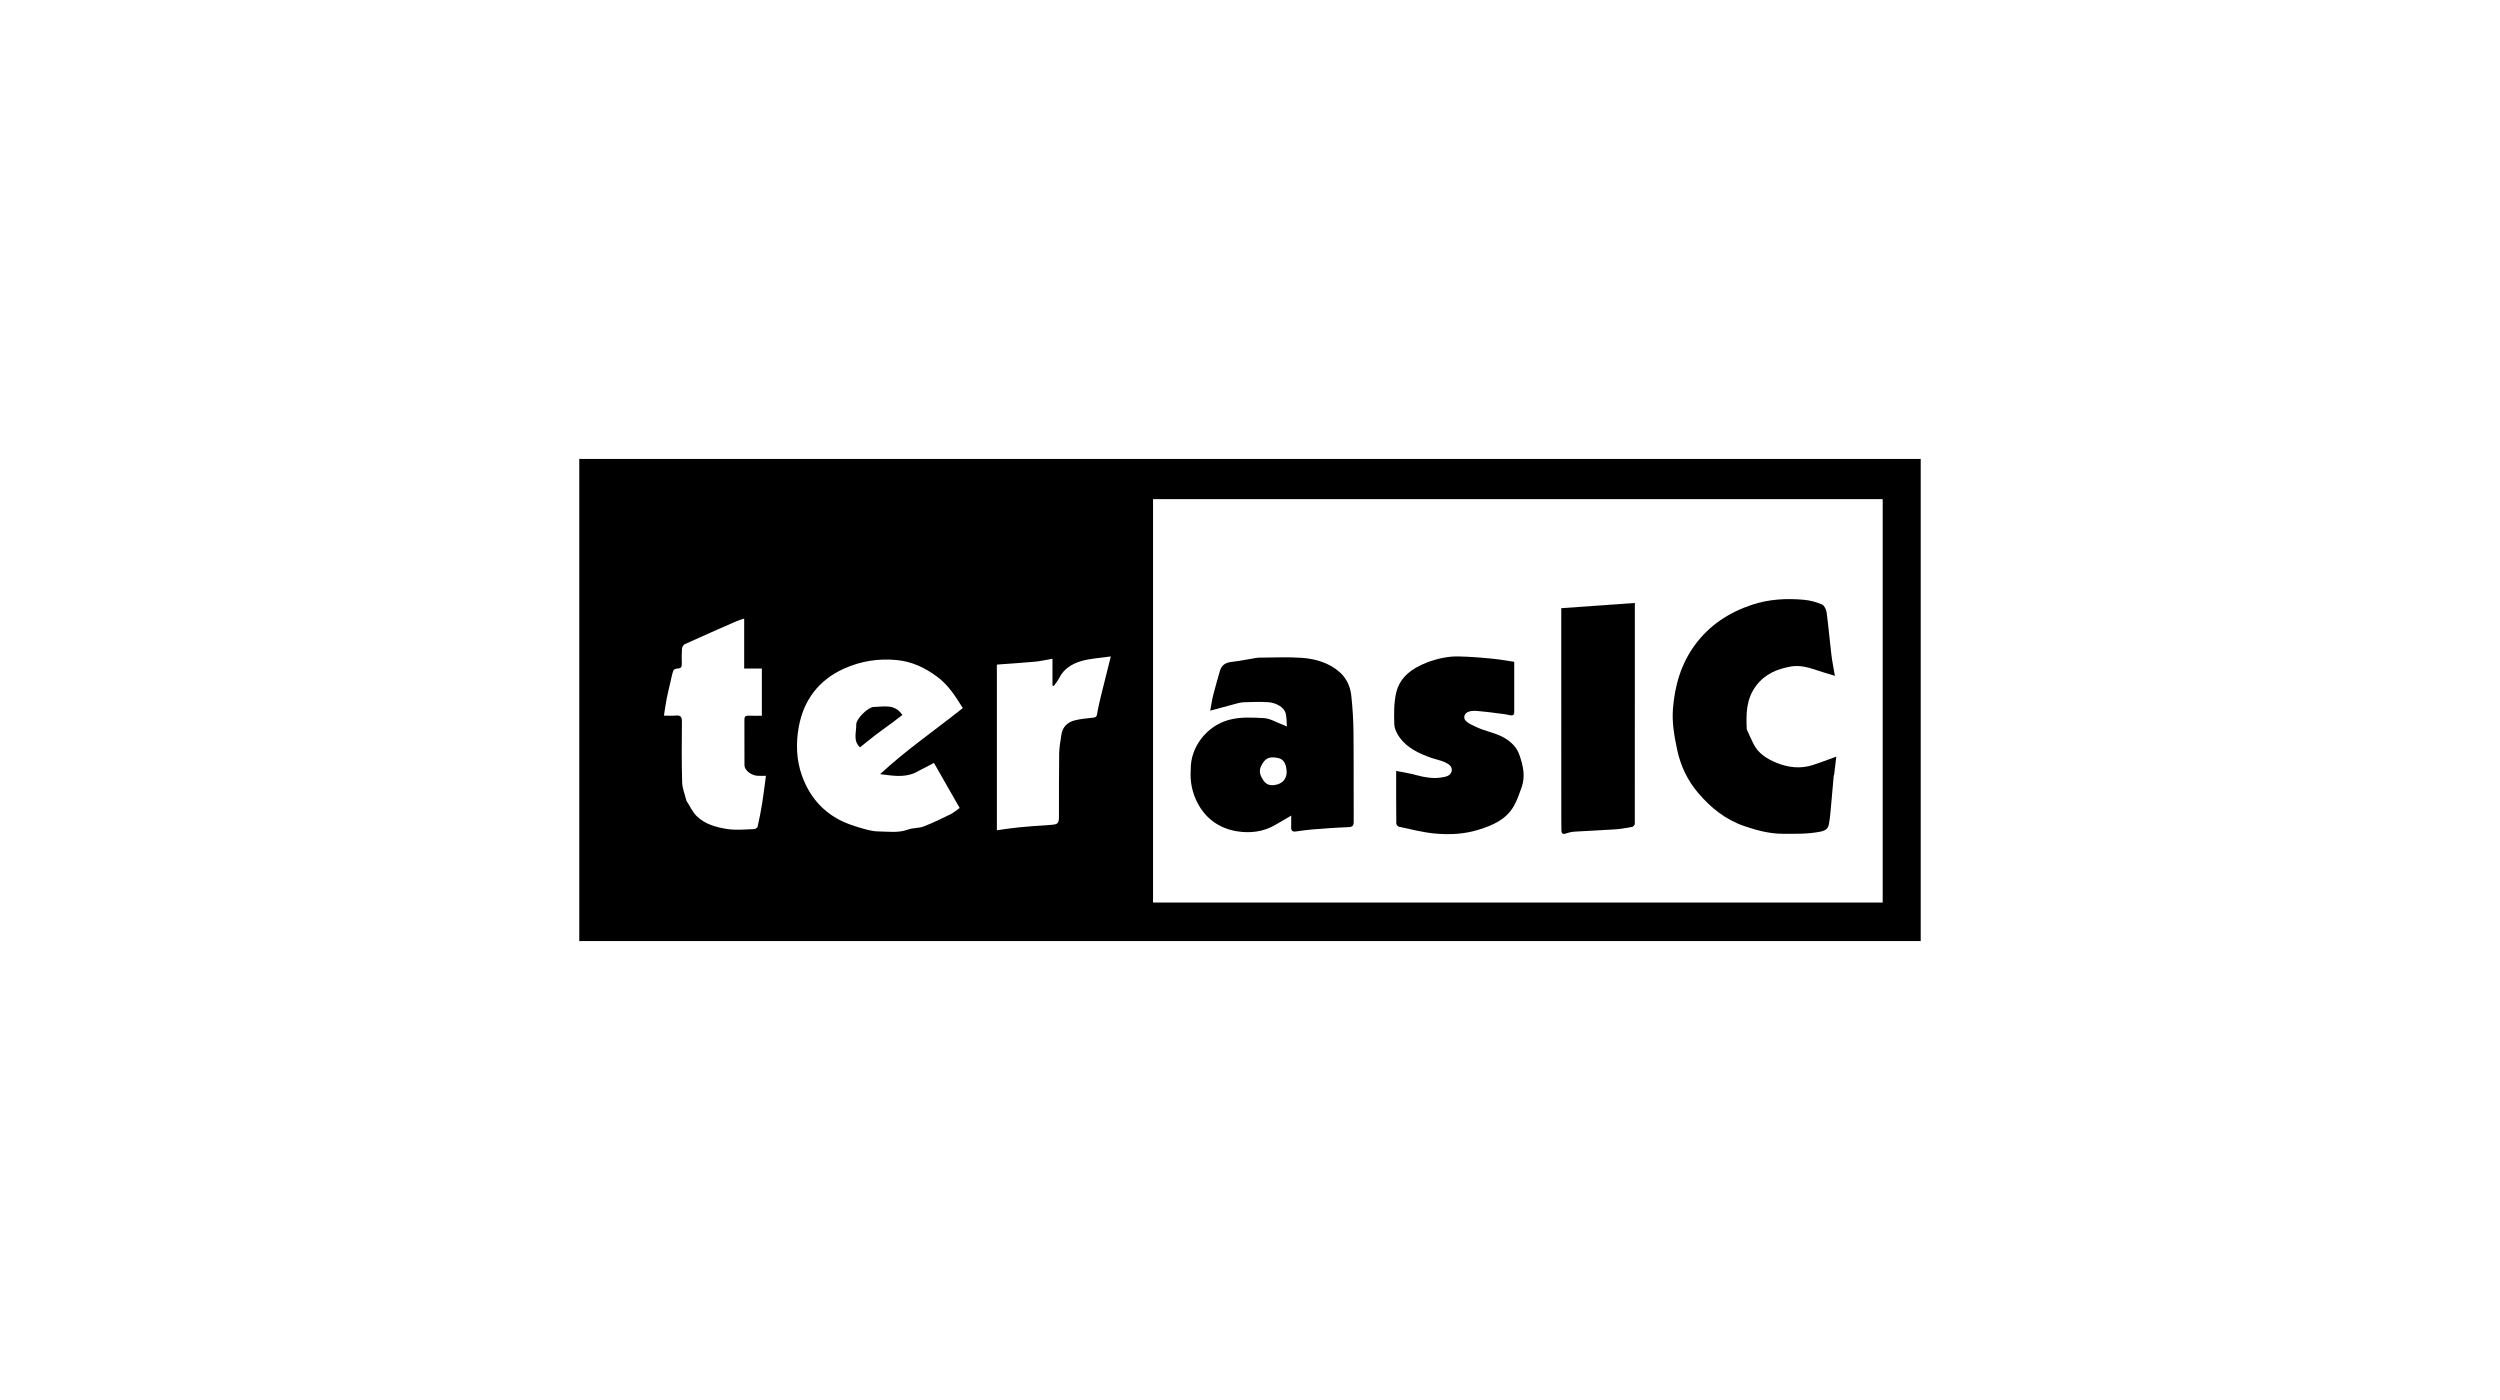 <svg viewBox="0 0 1250 700" width="1250" height="700" xmlns="http://www.w3.org/2000/svg"><g transform="translate(24, 134) translate(601, 216) scale(0.558) translate(-601, -216)"><path d="M905 432C603 432 301.5 432 7.99894e-05 432C3.99894e-05 288 4e-05 144 0 0C400.666 6.00901e-05 801.333 6e-05 1202 0C1202 144 1202 288 1202 432C1103.17 432 1004.33 432 905 432ZM1167.93 279.5C1167.93 198.388 1167.93 117.275 1167.93 35.986C949.495 35.986 731.909 35.986 514.113 35.986C514.113 156.746 514.113 277.126 514.113 397.482C732.226 397.482 949.92 397.482 1167.93 397.482C1167.93 358.15 1167.93 319.325 1167.93 279.5ZM300.585 281.352C290.503 285.745 280.202 283.734 269.549 282.43C292.846 260.803 318.866 243.043 343.643 223.227C337.136 212.873 330.995 202.905 320.974 195.378C309.961 187.105 298.049 181.536 284.67 180.222C268.286 178.612 252.316 181.042 236.988 187.981C214.145 198.322 200.891 216.672 196.66 240.137C194.122 254.213 194.311 269.375 199.546 283.844C206.065 301.865 217.263 315.394 234.251 323.985C239.592 326.687 245.386 328.624 251.144 330.332C256.536 331.932 262.143 333.657 267.678 333.737C276.666 333.867 285.779 335.354 294.712 332.054C299.067 330.445 304.22 330.975 308.547 329.32C316.705 326.199 324.592 322.331 332.453 318.492C335.331 317.086 337.818 314.88 340.867 312.774C332.827 298.694 325.132 285.219 317.805 272.388C311.793 275.52 306.535 278.259 300.585 281.352ZM96.037 306.326C99.099 311.007 101.451 316.422 105.374 320.211C112.791 327.375 122.792 330.094 132.608 331.613C140.411 332.82 148.558 331.913 156.546 331.71C157.68 331.682 159.558 330.505 159.771 329.561C161.344 322.616 162.753 315.622 163.878 308.59C165.152 300.621 166.076 292.596 167.242 283.934C165.064 283.934 162.468 284.029 159.882 283.915C154.135 283.662 148.059 279.009 148.021 274.526C147.905 260.869 148.048 247.211 147.959 233.554C147.939 230.531 149.318 229.937 151.964 230.057C155.868 230.234 159.786 230.103 163.594 230.103C163.594 215.447 163.594 201.863 163.594 187.787C158.335 187.787 153.431 187.787 147.756 187.787C147.756 172.763 147.756 158.223 147.756 143.04C145.012 143.95 143.107 144.418 141.336 145.195C125.702 152.052 110.066 158.908 94.524 165.969C93.296 166.527 92.139 168.57 92.028 170.006C91.681 174.478 91.742 178.993 91.864 183.486C91.942 186.358 91.086 187.805 87.941 187.799C86.69 187.797 84.664 188.596 84.327 189.519C83.161 192.707 82.561 196.105 81.787 199.433C80.606 204.512 79.334 209.574 78.337 214.689C77.375 219.619 76.713 224.607 75.851 229.999C79.64 229.999 82.973 230.246 86.254 229.937C90.47 229.541 92.027 230.768 91.971 235.35C91.747 253.501 91.677 271.666 92.171 289.808C92.315 295.101 94.524 300.337 96.037 306.326ZM424.008 193.449C424.008 189.016 424.008 184.583 424.008 179.067C418.051 180.081 413.259 181.198 408.406 181.66C398.43 182.61 388.421 183.208 378.426 183.954C376.995 184.061 375.564 184.182 374.182 184.292C374.182 233.618 374.182 282.501 374.182 332.706C381.163 331.775 387.593 330.723 394.064 330.099C403.458 329.193 412.874 328.483 422.294 327.908C428.81 327.51 429.795 326.726 429.812 320.298C429.86 301.477 429.732 282.654 430.005 263.836C430.086 258.298 431.183 252.764 431.97 247.25C433.012 239.947 437.639 235.715 444.487 234.104C449.413 232.945 454.514 232.459 459.564 231.932C461.867 231.691 463.458 231.728 463.973 228.623C465.09 221.876 466.782 215.218 468.394 208.561C470.826 198.52 473.389 188.51 476.277 176.965C466.858 178.357 457.962 178.726 449.677 181.168C441.614 183.543 434.159 187.945 430.077 196.234C428.824 198.778 426.88 200.983 425.253 203.343C424.843 203.286 424.432 203.228 424.022 203.171C424.022 200.254 424.022 197.338 424.008 193.449Z" fill="black"/><path d="M1046.12 242.291C1048.17 246.886 1050.08 251.08 1052.11 255.217C1056.41 264.005 1064.33 268.802 1072.77 272.267C1083.09 276.507 1094.05 277.83 1105 274.37C1111.84 272.21 1118.53 269.561 1126.36 266.747C1125.73 272.106 1125.11 277.363 1124.47 282.617C1124.41 283.099 1124.09 283.553 1124.04 284.033C1123.31 292.156 1122.66 300.286 1121.88 308.404C1121.27 314.778 1120.88 321.208 1119.69 327.479C1118.99 331.177 1116.82 333.021 1112.02 333.981C1100.81 336.222 1089.69 335.883 1078.5 335.88C1066.56 335.878 1055.21 332.825 1043.98 329.005C1027.11 323.27 1013.8 312.5 1002.55 299.254C993.059 288.076 986.811 275 983.742 260.482C981.182 248.371 979.011 236.206 979.994 223.808C981.645 202.985 987.214 183.534 999.912 166.369C1012.98 148.704 1030.48 137.436 1050.82 130.668C1065.85 125.67 1081.69 124.754 1097.47 126.214C1102.95 126.722 1108.52 128.245 1113.58 130.405C1115.64 131.287 1117.35 134.967 1117.7 137.579C1119.38 150.113 1120.43 162.73 1121.94 175.289C1122.67 181.39 1123.93 187.429 1125.1 194.345C1119.03 192.469 1113.68 190.957 1108.43 189.163C1100.99 186.62 1093.31 184.604 1085.57 186.012C1073.46 188.214 1062.6 192.493 1054.55 203.186C1045.57 215.114 1045.48 228.24 1046.12 242.291Z" fill="black"/><path d="M547.915 278.052C547.594 258.471 561.896 239.362 581.936 233.861C592.524 230.955 603.034 231.697 613.507 232.245C618.984 232.531 624.306 235.873 629.687 237.864C630.902 238.313 632.074 238.881 634.056 239.736C633.742 235.608 633.847 232.007 633.126 228.579C631.694 221.772 623.1 218.366 617.776 218.011C610.316 217.514 602.789 217.716 595.306 218.018C592.164 218.145 589.038 219.194 585.949 219.997C579.465 221.682 573.011 223.481 565.343 225.559C566.3 220.491 566.914 216.052 568.004 211.733C569.831 204.495 571.933 197.326 573.972 190.143C575.55 184.588 578.98 182.468 584.891 181.811C592.239 180.995 599.503 179.436 606.81 178.239C607.948 178.053 609.121 178.03 610.279 178.029C622.605 178.012 634.98 177.335 647.244 178.202C659.785 179.09 671.982 182.667 681.58 191.246C687.44 196.484 690.873 203.967 691.738 211.838C692.944 222.824 693.618 233.914 693.734 244.967C694.014 271.618 693.778 298.273 693.919 324.926C693.939 328.548 693.018 329.783 689.2 329.926C678.225 330.335 667.262 331.174 656.308 332.026C651.444 332.405 646.614 333.233 641.766 333.837C638.987 334.184 637.797 332.936 637.887 330.14C637.993 326.849 637.912 323.552 637.912 319.589C632.828 322.563 628.328 325.173 623.849 327.819C612.906 334.284 600.682 335.606 588.786 333.554C573.648 330.941 561.526 322.561 554.108 308.491C549.162 299.112 547.13 289.114 547.915 278.052ZM633.851 281.238C633.811 273.474 631.214 269.002 626.141 267.961C618.077 266.306 614.298 268.203 610.9 275.339C608.559 280.256 610.492 284.327 613.162 288.275C616.332 292.961 621.287 292.897 625.668 291.579C629.917 290.3 633.421 287.216 633.851 281.238Z" fill="black"/><path d="M793.585 229.184C790.907 234.5 797.756 237.332 802.627 239.7C812.5 244.5 820.832 245.129 829.16 250.093C835.293 253.75 839.959 258.33 842.336 265.051C845.718 274.615 847.934 284.351 844.368 294.349C842.342 300.029 840.381 305.855 837.398 311.045C830.422 323.181 818.576 328.26 805.782 332.256C792.865 336.291 779.72 336.838 766.609 335.637C755.781 334.646 745.116 331.796 734.422 329.56C733.444 329.355 732.094 327.626 732.084 326.594C731.933 311.297 731.98 295.998 731.98 279.521C737.481 280.54 747.092 282.49 747.092 282.49C747.092 282.49 761 287 770.571 285.678C775.433 285.006 780.561 284.578 781.678 279.799C783.5 272 769.164 269.879 763.745 267.959C752.856 264.102 742.37 259.412 735.281 249.864C732.723 246.417 730.446 241.847 730.3 237.709C729.976 228.512 729.927 219.015 731.859 210.093C735.074 195.247 746.585 187.393 759.933 182.251C768.434 178.976 779.242 176.568 788.5 177C785.619 176.741 791.424 177.136 788.5 177C796 177 814.554 178.404 824.102 179.675C828.61 180.275 833.095 181.048 837.77 181.771C837.77 197.293 837.771 211.93 837.77 226.566C837.769 229.452 836.571 230.292 833.646 229.581C830.155 228.731 826.538 228.367 822.96 227.911C816.992 227.152 811.025 226.32 805.031 225.875C803.007 225.725 795.679 225.029 793.585 229.184Z" fill="black"/><path d="M945.802 327.436C945.055 328.5 944.419 329.518 943.629 329.657C938.686 330.525 933.731 331.523 928.737 331.871C916.542 332.721 904.32 333.177 892.119 333.945C889.532 334.108 886.889 334.651 884.448 335.515C881.321 336.622 880.043 335.748 880.038 332.541C880.033 329.21 879.943 325.879 879.942 322.547C879.928 261.912 879.921 201.276 879.913 140.641C879.913 138.823 879.913 137.006 879.913 133.728C901.731 132.179 923.318 130.647 945.842 129.048C945.842 195.847 945.842 261.415 945.802 327.436Z" fill="black"/><path d="M279.801 236.794C274.888 240.442 270.164 243.749 265.582 247.242C261.001 250.733 256.561 254.411 251.537 258.424C245.021 252.456 248.403 244.734 248.167 238.002C247.991 232.96 258.696 222.299 263.862 222.231C272.736 222.115 282.705 219.141 289.512 229.445C286.26 231.882 283.155 234.208 279.801 236.794Z" fill="black"/></g></svg>